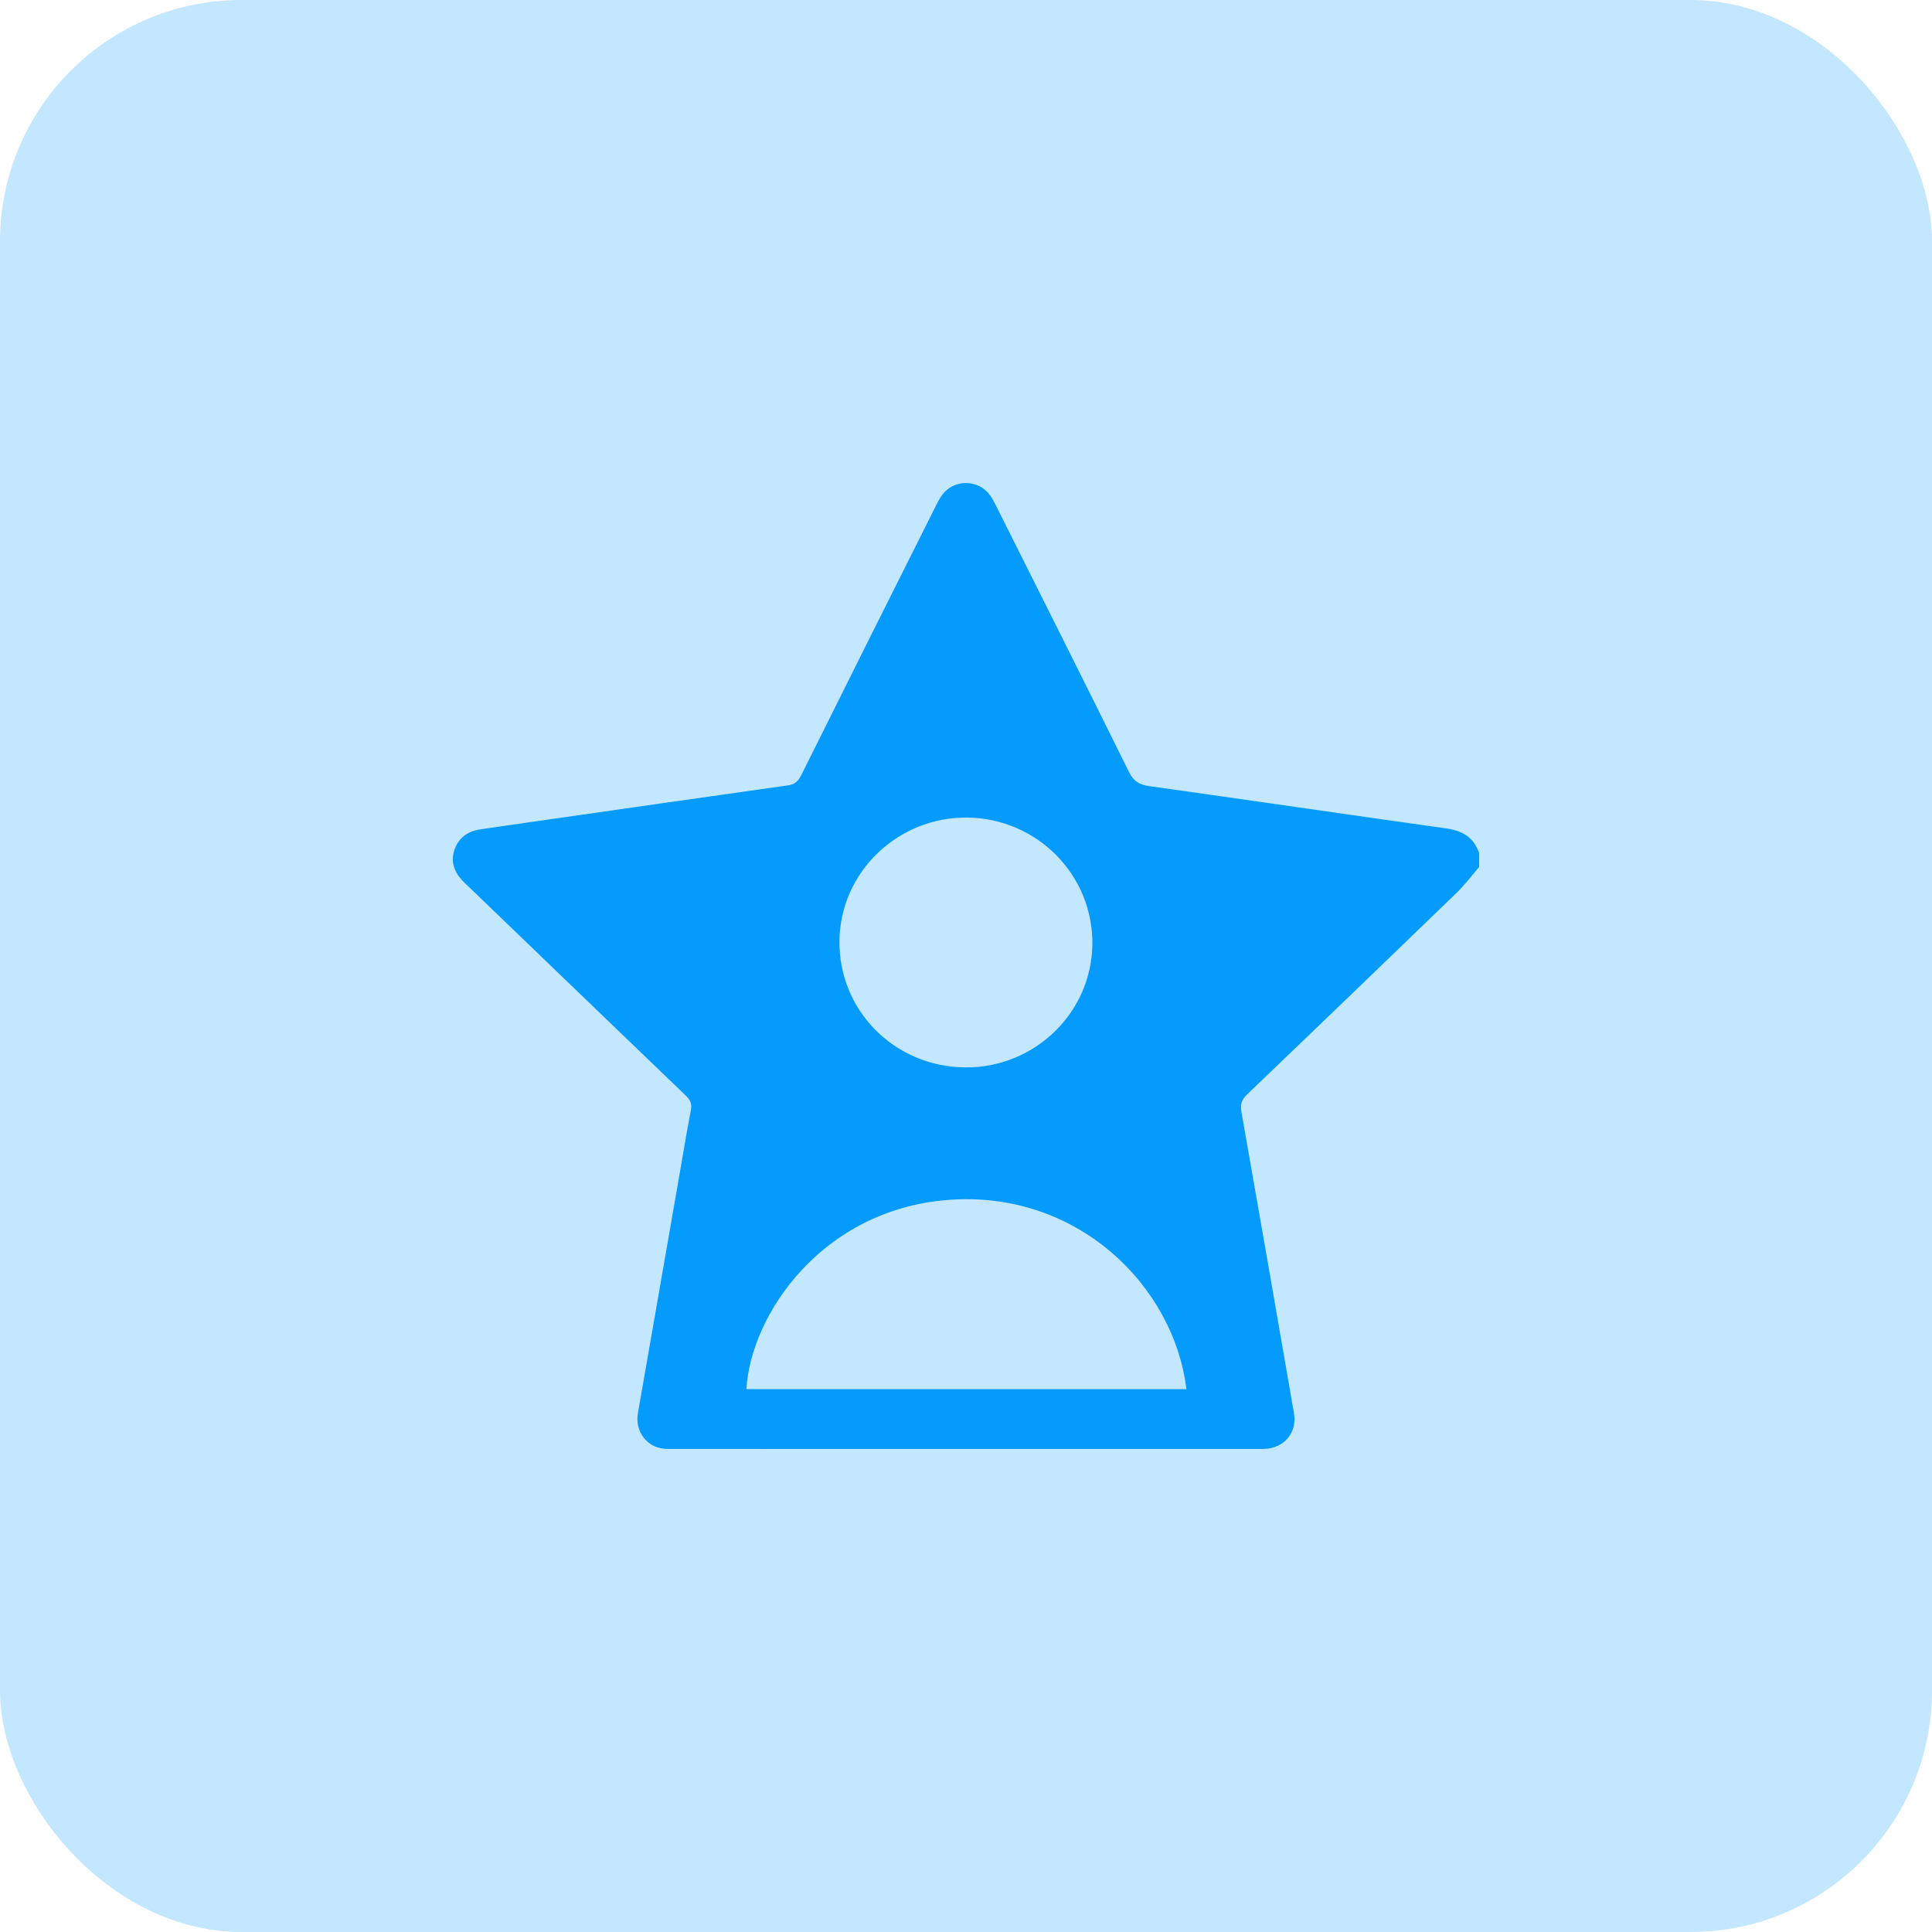 <svg width="64" height="64" viewBox="0 0 64 64" fill="none" xmlns="http://www.w3.org/2000/svg">
<rect opacity="0.24" width="64" height="64" rx="8" fill="#049BFC"/>
<path d="M48.998 28.721C48.751 29.007 48.523 29.313 48.252 29.576C45.944 31.809 43.63 34.035 41.311 36.256C41.132 36.428 41.08 36.584 41.123 36.828C41.711 40.16 42.289 43.492 42.866 46.826C42.975 47.458 42.539 47.97 41.888 47.997C41.81 48.001 41.733 48 41.656 48C35.215 48 28.773 48 22.332 47.999C22.178 47.999 22.019 48.004 21.87 47.971C21.355 47.855 21.037 47.359 21.131 46.818C21.579 44.237 22.03 41.657 22.48 39.077C22.615 38.303 22.741 37.527 22.89 36.755C22.931 36.538 22.844 36.414 22.7 36.276C20.32 33.991 17.944 31.702 15.568 29.414C15.48 29.331 15.39 29.249 15.308 29.161C15.036 28.864 14.919 28.527 15.06 28.135C15.2 27.75 15.492 27.538 15.895 27.477C16.497 27.386 17.098 27.301 17.7 27.215C20.502 26.814 23.302 26.411 26.104 26.016C26.329 25.984 26.441 25.879 26.537 25.687C28.019 22.711 29.507 19.738 30.996 16.766C31.059 16.64 31.124 16.511 31.208 16.397C31.601 15.863 32.408 15.869 32.797 16.407C32.879 16.522 32.944 16.65 33.008 16.778C34.477 19.711 35.951 22.642 37.404 25.582C37.556 25.889 37.749 25.995 38.071 26.041C41.355 26.502 44.635 26.984 47.919 27.444C48.457 27.52 48.825 27.75 49 28.263C48.998 28.414 48.998 28.567 48.998 28.721ZM39.301 46.017C38.891 42.615 35.696 39.402 31.378 39.751C27.231 40.086 24.875 43.533 24.724 46.017C29.577 46.017 34.428 46.017 39.301 46.017ZM31.969 35.359C34.27 35.382 36.163 33.55 36.186 31.276C36.209 28.983 34.356 27.108 32.041 27.083C29.742 27.058 27.838 28.889 27.808 31.155C27.777 33.47 29.623 35.335 31.969 35.359Z" fill="#049BFC"/>
</svg>

